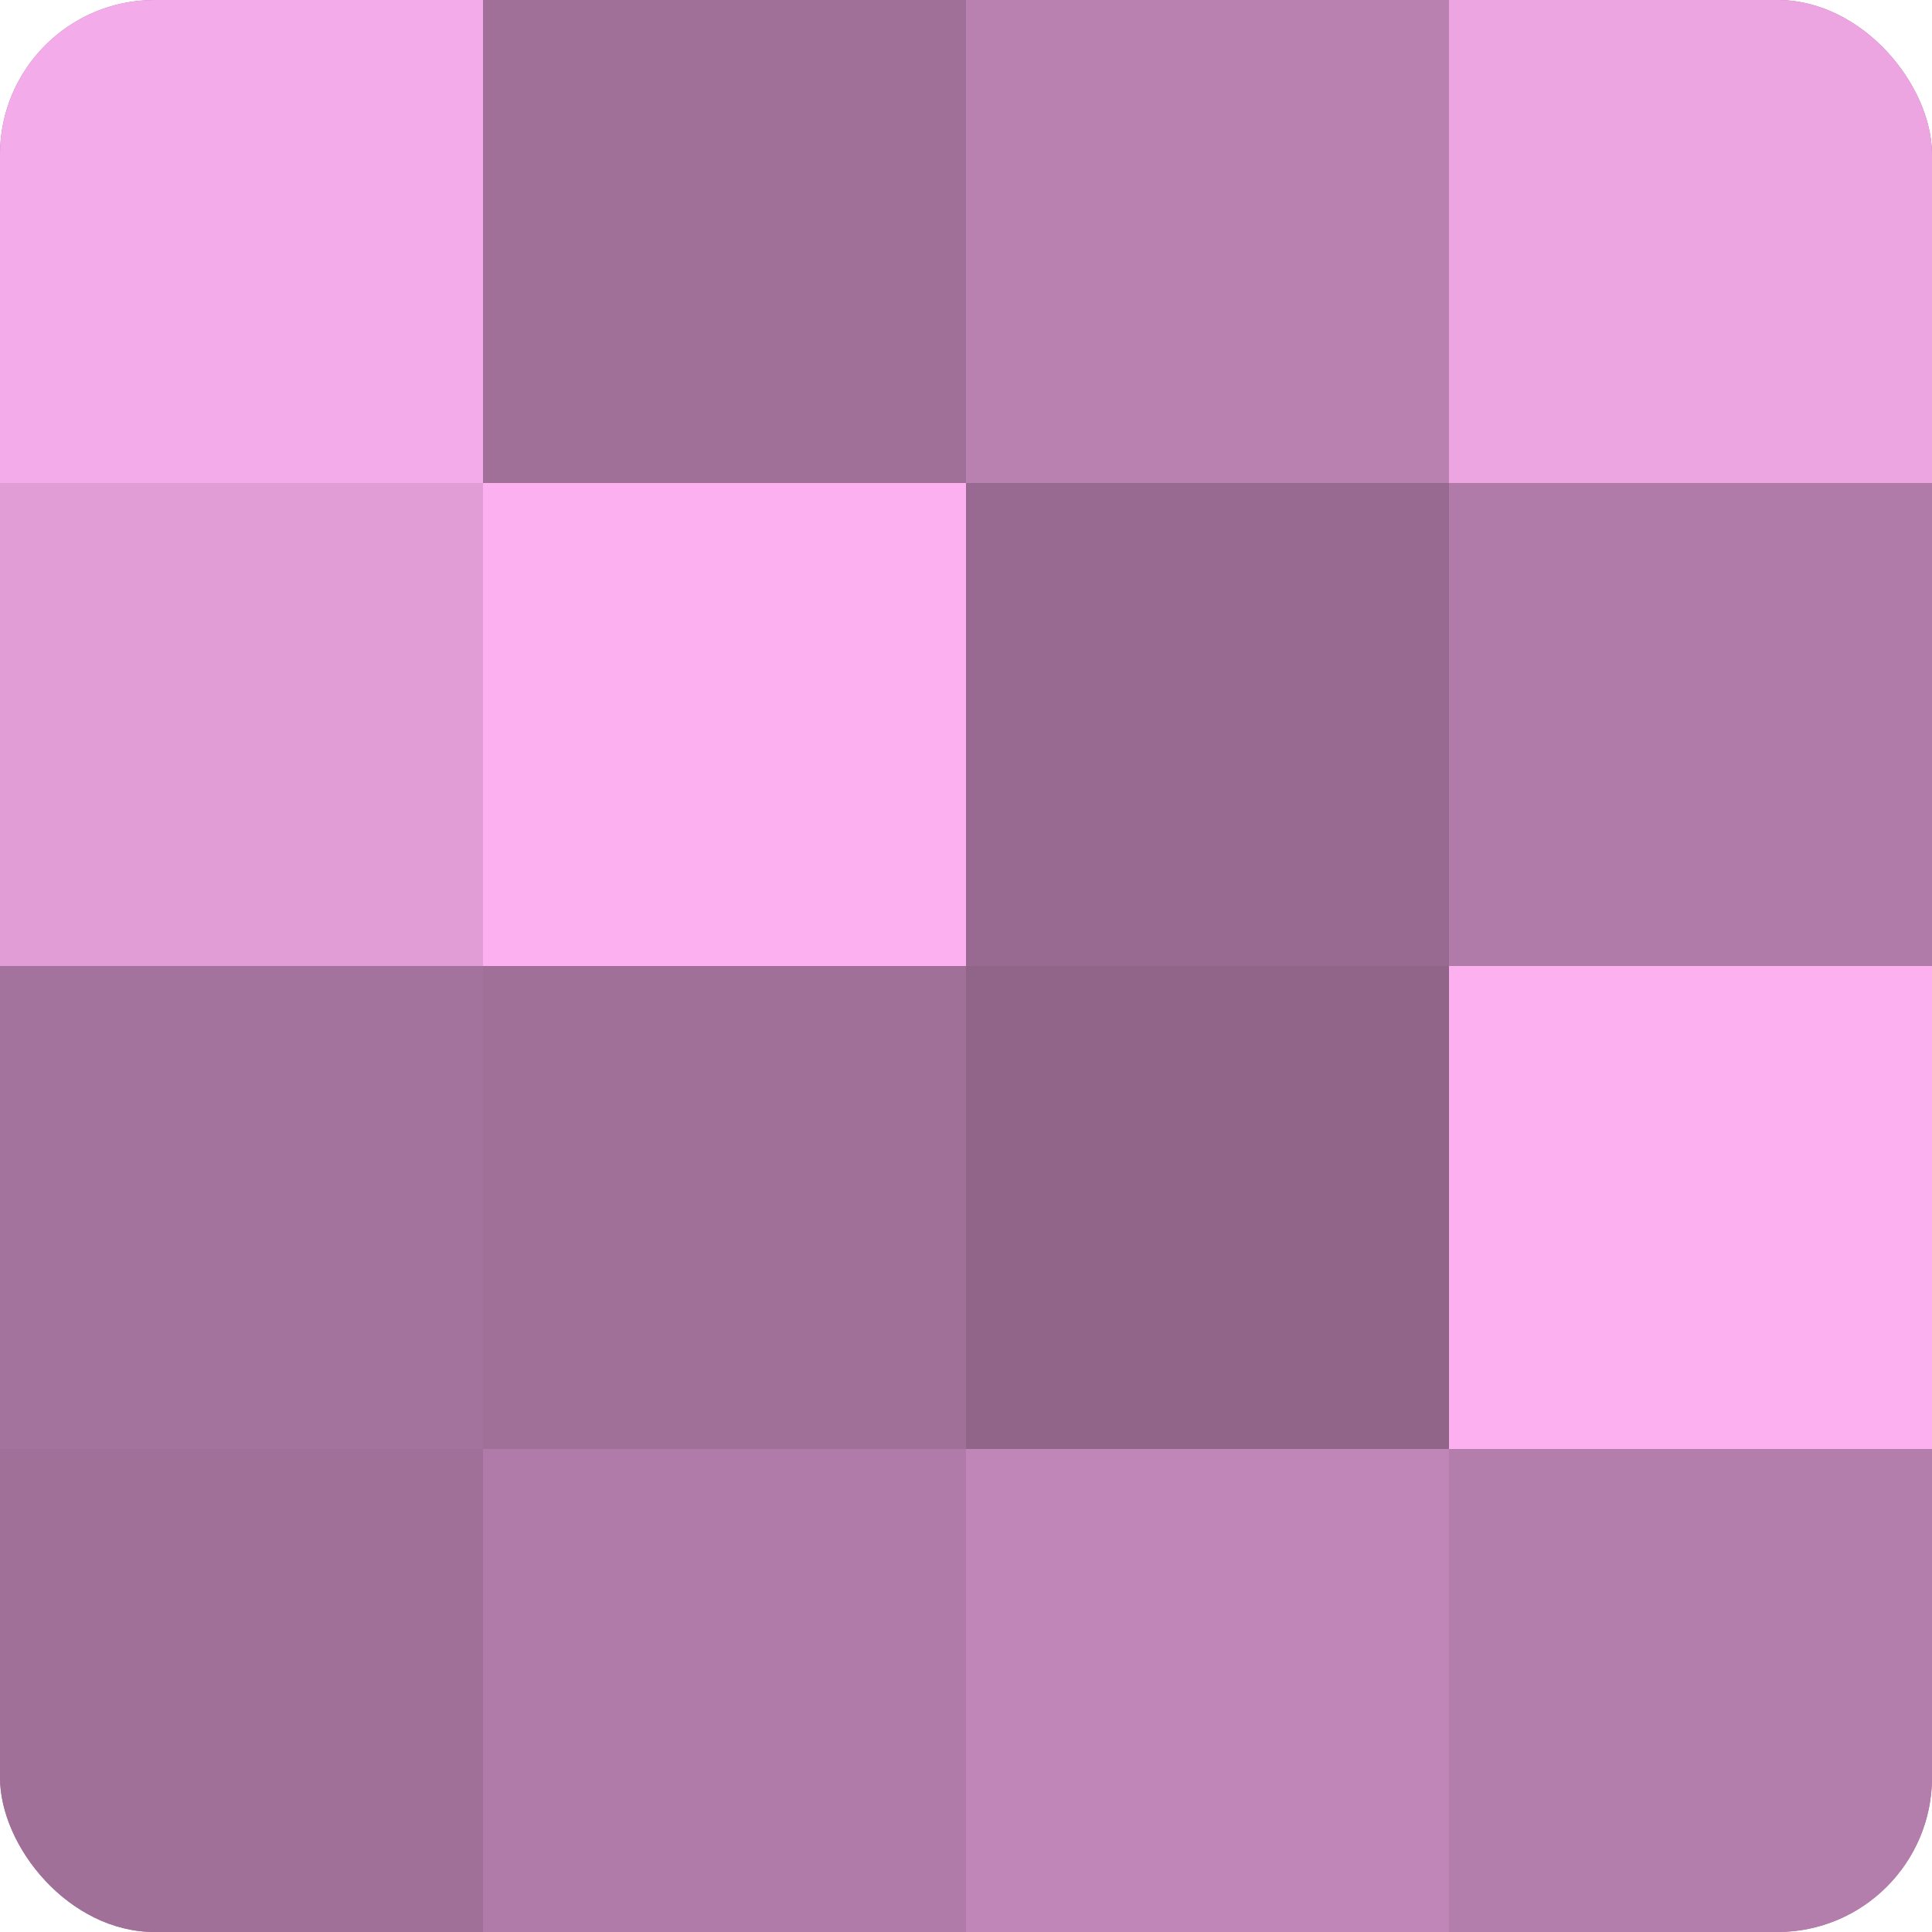 <?xml version="1.0" encoding="UTF-8"?>
<svg xmlns="http://www.w3.org/2000/svg" width="80" height="80" viewBox="0 0 100 100" preserveAspectRatio="xMidYMid meet"><defs><clipPath id="c" width="100" height="100"><rect width="100" height="100" rx="8" ry="8"/></clipPath></defs><g clip-path="url(#c)"><rect width="100" height="100" fill="#a07099"/><rect width="25" height="25" fill="#f4abe9"/><rect y="25" width="25" height="25" fill="#e09dd6"/><rect y="50" width="25" height="25" fill="#a4739d"/><rect y="75" width="25" height="25" fill="#a07099"/><rect x="25" width="25" height="25" fill="#a07099"/><rect x="25" y="25" width="25" height="25" fill="#fcb0f0"/><rect x="25" y="50" width="25" height="25" fill="#a07099"/><rect x="25" y="75" width="25" height="25" fill="#b07ba8"/><rect x="50" width="25" height="25" fill="#b881b0"/><rect x="50" y="25" width="25" height="25" fill="#986a91"/><rect x="50" y="50" width="25" height="25" fill="#906589"/><rect x="50" y="75" width="25" height="25" fill="#c086b7"/><rect x="75" width="25" height="25" fill="#eca5e1"/><rect x="75" y="25" width="25" height="25" fill="#b07ba8"/><rect x="75" y="50" width="25" height="25" fill="#fcb0f0"/><rect x="75" y="75" width="25" height="25" fill="#b47eac"/></g></svg>
